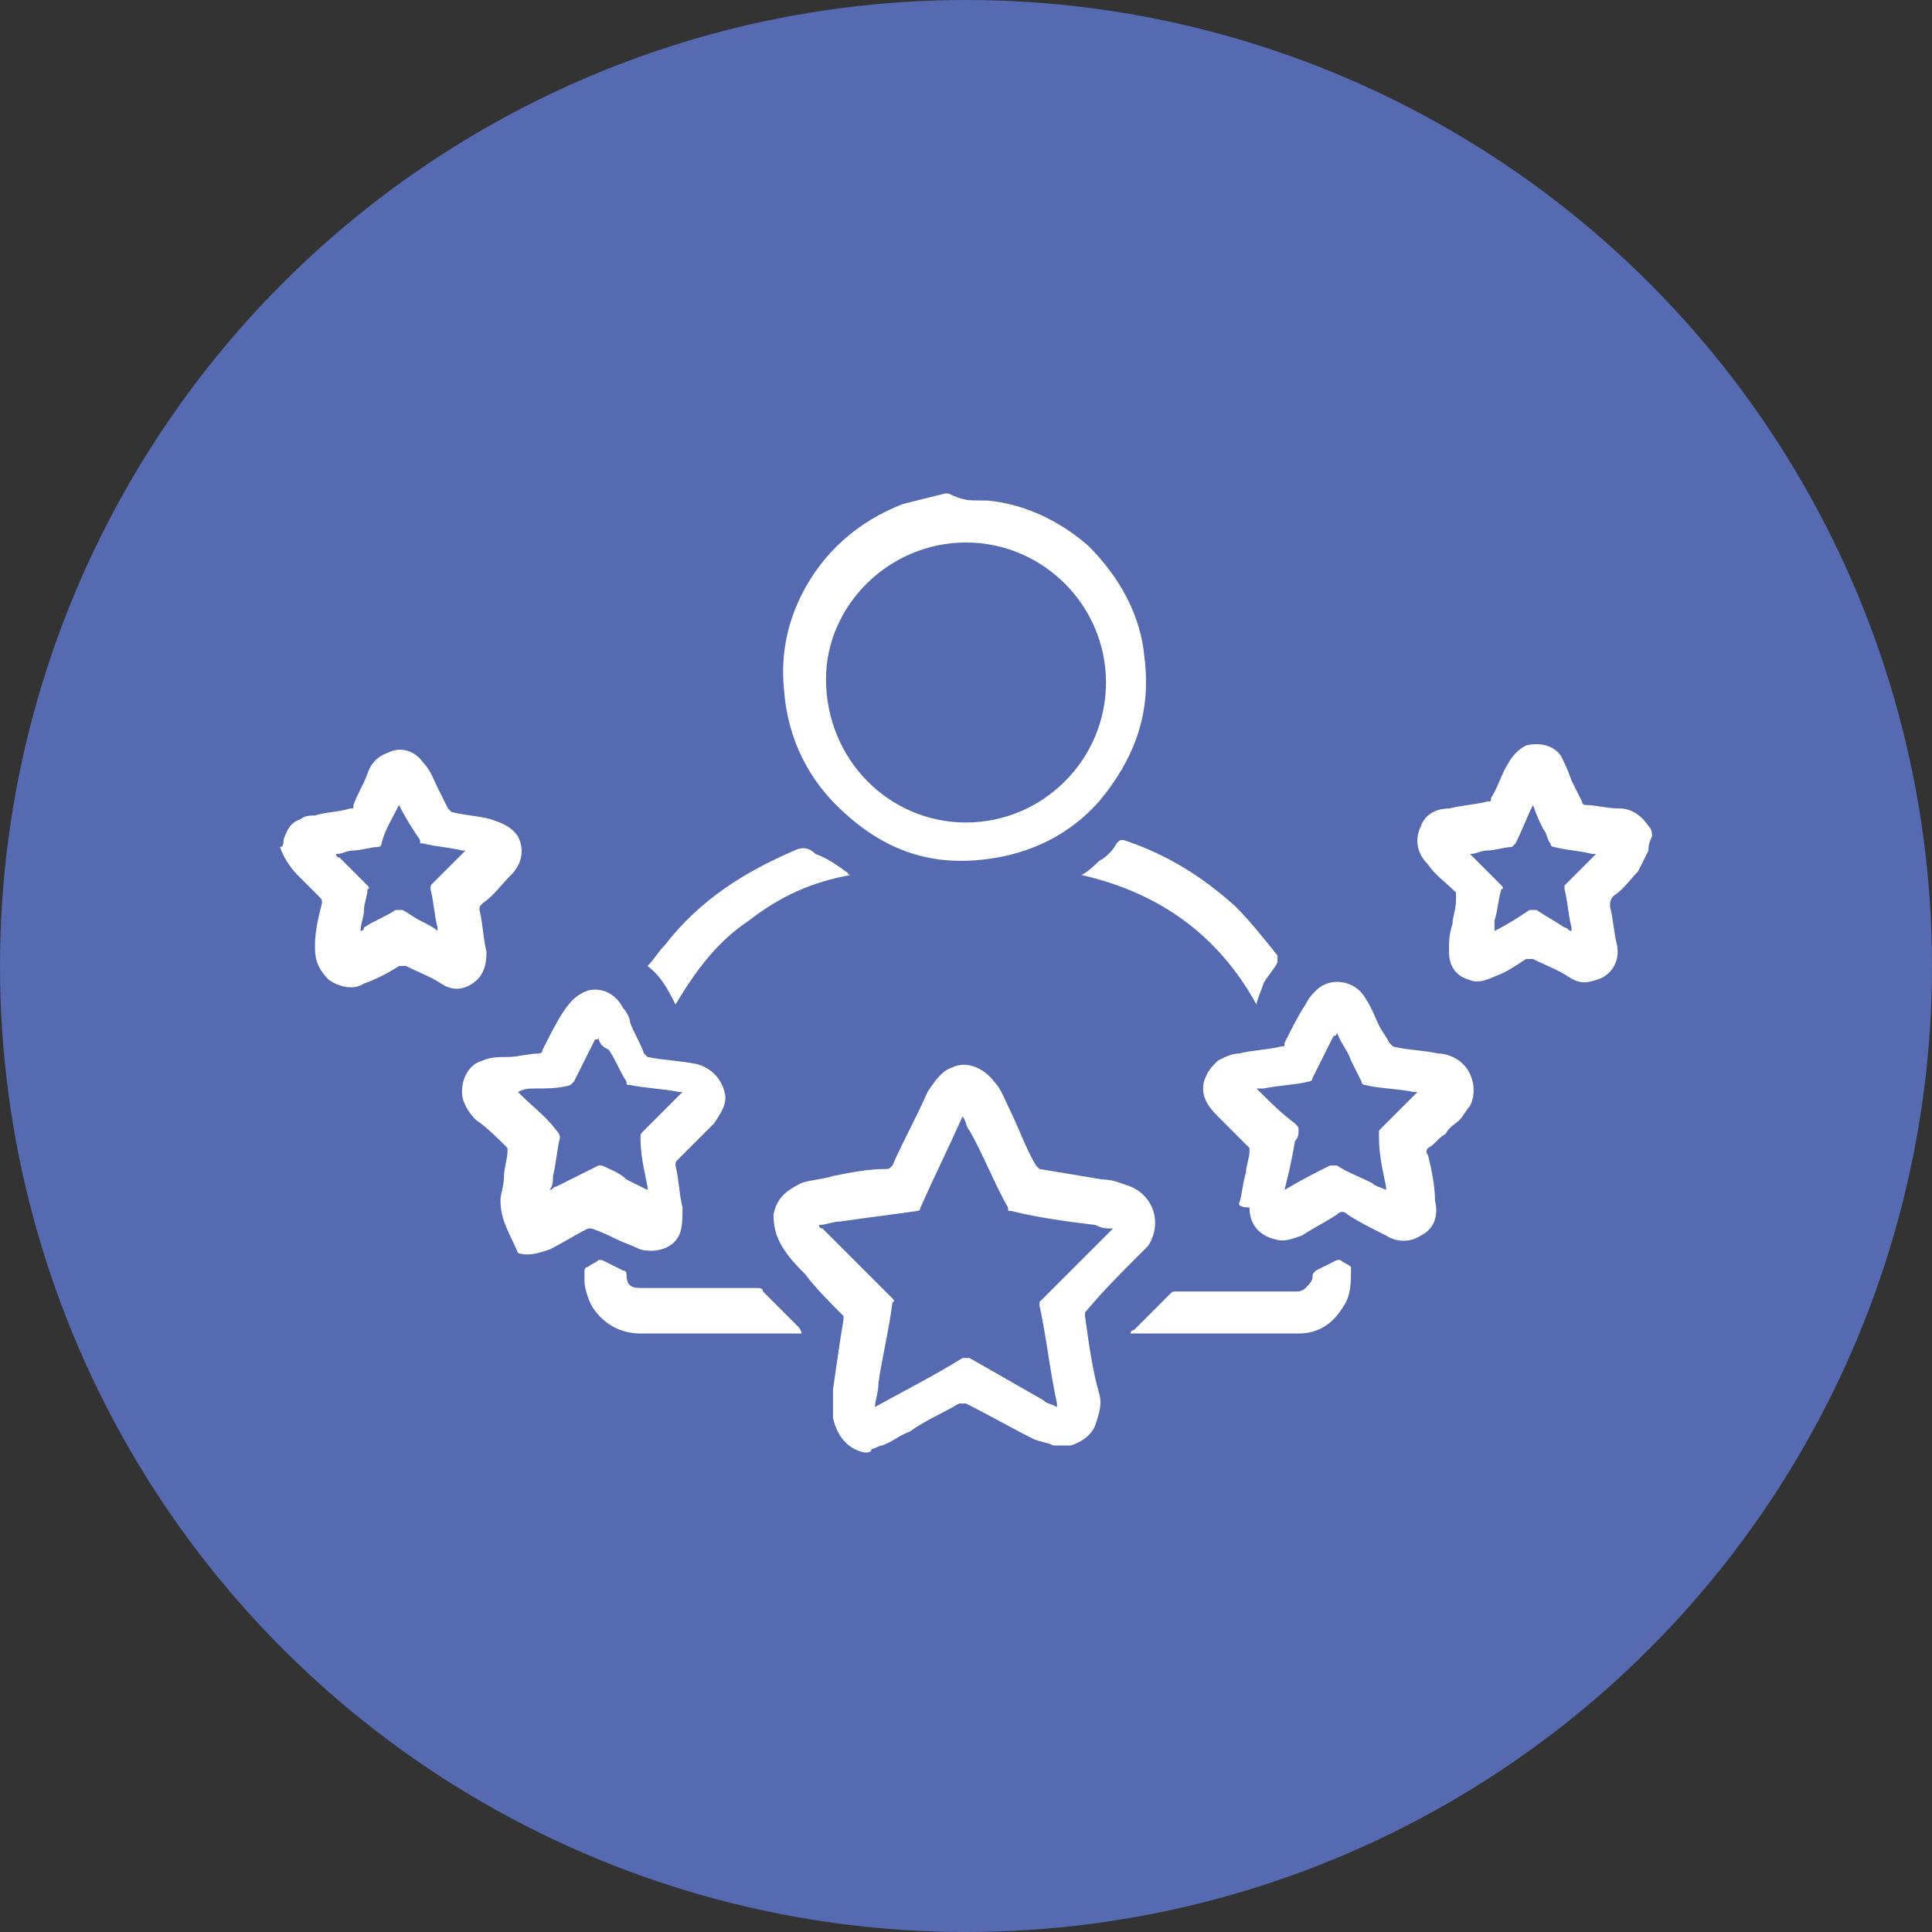 <?xml version="1.0" encoding="utf-8"?>
<!-- Generator: Adobe Illustrator 25.4.0, SVG Export Plug-In . SVG Version: 6.00 Build 0)  -->
<svg version="1.1" id="Layer_1" xmlns="http://www.w3.org/2000/svg" xmlns:xlink="http://www.w3.org/1999/xlink" x="0px" y="0px"
	 viewBox="0 0 55.2 55.2" style="enable-background:new 0 0 55.2 55.2;" xml:space="preserve">
<rect x="0" y="0" width="55.2" height="55.2" fill="#333333" stroke="none"/>
<style type="text/css">
	.st0{fill:#556AB1;}
	.st1{fill:#FFFFFF;}
</style>
<circle class="st0" cx="27.6" cy="27.6" r="27.6"/>
<g id="apnND5_00000142158729628194233720000007666341714600328597_">
	<g>
		<path class="st1" d="M24.7,41.5C24.7,41.5,24.7,41.5,24.7,41.5c-0.5-0.1-0.8-0.5-0.9-1c0-0.3,0-0.5,0-0.8c0.1-0.7,0.2-1.4,0.3-2
			c0,0,0-0.1,0-0.1c-0.4-0.4-0.8-0.8-1.1-1.2c-0.2-0.2-0.4-0.4-0.6-0.7c-0.2-0.3-0.3-0.6-0.3-1c0.1-0.5,0.4-0.7,0.8-0.9
			c0.3-0.1,0.6-0.1,0.9-0.2c0.5-0.1,1-0.2,1.5-0.2c0.1,0,0.1,0,0.2-0.1c0.3-0.7,0.7-1.4,1-2.1c0.2-0.3,0.4-0.6,0.7-0.7
			c0.4-0.2,0.9,0,1.2,0.4c0.2,0.2,0.3,0.5,0.4,0.7c0.3,0.6,0.5,1.2,0.8,1.7c0,0,0.1,0.1,0.1,0.1c0.6,0.1,1.2,0.2,1.8,0.3
			c0.3,0,0.5,0.1,0.8,0.2c0.7,0.3,0.9,1.1,0.5,1.7c-0.1,0.1-0.2,0.2-0.3,0.3c-0.5,0.5-1,1-1.5,1.6c0,0,0,0.1,0,0.1
			c0.1,0.7,0.2,1.5,0.4,2.2c0.1,0.3,0,0.6-0.1,0.9c-0.1,0.3-0.4,0.5-0.7,0.6c0,0-0.1,0-0.1,0c-0.1,0-0.3,0-0.4,0
			c-0.2-0.1-0.4-0.1-0.6-0.2c-0.6-0.3-1.3-0.7-1.9-1c-0.1,0-0.1,0-0.2,0c-0.5,0.3-1,0.5-1.4,0.8c-0.3,0.1-0.5,0.3-0.8,0.4
			c-0.1,0-0.2,0.1-0.3,0.1C24.9,41.5,24.8,41.5,24.7,41.5z M25,40.2C25,40.2,25.1,40.2,25,40.2c0.9-0.5,1.7-0.9,2.5-1.4
			c0.1,0,0.1,0,0.2,0c0.7,0.4,1.4,0.8,2.1,1.2c0.1,0.1,0.2,0.1,0.4,0.2c0-0.1,0-0.1,0-0.1c-0.2-0.9-0.3-1.9-0.5-2.8c0,0,0-0.1,0-0.1
			c0.3-0.3,0.6-0.6,0.9-0.9c0.4-0.4,0.7-0.7,1.1-1.1c0,0,0,0,0.1-0.1c-0.2,0-0.3,0-0.5-0.1c-0.8-0.1-1.6-0.2-2.4-0.4
			c-0.1,0-0.1,0-0.1-0.1c-0.4-0.7-0.7-1.5-1.1-2.2c-0.1-0.1-0.1-0.3-0.2-0.4c0,0,0,0,0,0c-0.4,0.9-0.8,1.7-1.2,2.6
			c0,0.1-0.1,0.1-0.1,0.1c-0.7,0.1-1.5,0.2-2.2,0.3c-0.2,0-0.4,0.1-0.6,0.1c0,0,0,0.1,0.1,0.1c0.3,0.3,0.5,0.5,0.8,0.8
			c0.4,0.4,0.8,0.8,1.2,1.2c0,0,0.1,0.1,0,0.1c-0.1,0.8-0.3,1.6-0.4,2.3C25.1,39.8,25,40,25,40.2z"/>
		<path class="st1" d="M28,14.3c0.1,0,0.2,0,0.2,0c1.1,0.1,2.1,0.6,2.9,1.3c0.9,0.9,1.5,2,1.6,3.2c0.2,1.6-0.3,2.9-1.3,4.1
			c-0.8,0.9-1.8,1.4-2.9,1.6c-1.7,0.3-3.1-0.1-4.4-1.3c-1-0.9-1.6-2.1-1.7-3.5c-0.1-1,0.1-1.9,0.5-2.7c0.6-1.2,1.6-2.1,2.9-2.6
			c0.4-0.1,0.8-0.2,1.2-0.3c0,0,0,0,0.1,0C27.5,14.3,27.7,14.3,28,14.3z M27.6,23.5c2.2,0,4-1.8,4-4c0-2.2-1.8-4-4-4
			c-2.2,0-4,1.8-4,3.9C23.6,21.7,25.4,23.5,27.6,23.5z"/>
		<path class="st1" d="M47.1,24.3c-0.1,0.2-0.2,0.4-0.3,0.6c-0.2,0.2-0.4,0.5-0.7,0.7C46,25.7,46,25.8,46,25.9
			c0.1,0.4,0.1,0.7,0.2,1.1c0.1,0.5-0.2,0.9-0.6,1c-0.3,0.1-0.5,0.1-0.8-0.1c-0.3-0.2-0.6-0.3-1-0.5c-0.1,0-0.1,0-0.2,0
			c-0.3,0.2-0.6,0.4-0.9,0.5c-0.2,0.1-0.5,0.2-0.7,0.1c-0.4-0.1-0.6-0.4-0.6-0.8c0-0.3,0-0.5,0.1-0.8c0-0.2,0.1-0.4,0.1-0.7
			c0-0.1,0-0.1,0-0.2c-0.3-0.3-0.6-0.5-0.8-0.8c-0.3-0.3-0.4-0.7-0.2-1.1c0.1-0.3,0.4-0.5,0.8-0.5c0.4-0.1,0.7-0.1,1.1-0.2
			c0.1,0,0.1,0,0.1-0.1c0.2-0.3,0.3-0.7,0.5-1c0.1-0.2,0.3-0.4,0.5-0.5c0.4-0.1,0.8,0,1,0.3c0.1,0.2,0.2,0.4,0.3,0.7
			c0.1,0.2,0.2,0.4,0.3,0.6c0,0.1,0.1,0.1,0.1,0.1c0.3,0,0.6,0.1,1,0.1c0.3,0,0.6,0.2,0.8,0.5c0.1,0.1,0.1,0.2,0.1,0.3
			C47.1,24.1,47.1,24.2,47.1,24.3z M43.8,23c-0.2,0.4-0.3,0.7-0.5,1.1c0,0-0.1,0.1-0.1,0.1c-0.2,0-0.5,0.1-0.7,0.1
			c-0.2,0-0.3,0.1-0.5,0.1c0,0,0.1,0.1,0.1,0.1c0.3,0.3,0.5,0.5,0.8,0.8c0,0,0.1,0.1,0,0.1c-0.1,0.3-0.1,0.6-0.2,0.9
			c0,0.1,0,0.2,0,0.3c0.4-0.2,0.7-0.4,1-0.6c0.1,0,0.1,0,0.2,0c0.3,0.2,0.5,0.3,0.8,0.5c0.1,0,0.1,0.1,0.2,0.1c0,0,0-0.1,0-0.1
			c-0.1-0.4-0.1-0.7-0.2-1.1c0,0,0-0.1,0-0.1c0.2-0.2,0.3-0.3,0.5-0.5c0.1-0.1,0.2-0.2,0.4-0.4c-0.1,0-0.1,0-0.1,0
			c-0.4-0.1-0.7-0.1-1.1-0.2c0,0-0.1,0-0.1-0.1c-0.1-0.1-0.1-0.3-0.2-0.4C44,23.5,43.9,23.3,43.8,23z"/>
		<path class="st1" d="M8.1,24c0.1-0.3,0.2-0.5,0.5-0.6c0.1-0.1,0.3-0.1,0.4-0.1c0.3-0.1,0.7-0.1,1-0.2c0.1,0,0.1,0,0.1-0.1
			c0.1-0.3,0.3-0.6,0.4-0.9c0.1-0.3,0.3-0.5,0.6-0.6c0.4-0.2,0.8,0,1,0.3c0.2,0.2,0.3,0.5,0.4,0.7c0.1,0.2,0.2,0.4,0.3,0.6
			c0,0,0.1,0.1,0.1,0.1c0.4,0.1,0.7,0.1,1.1,0.2c0.3,0.1,0.6,0.2,0.8,0.5c0.2,0.4,0.1,0.8-0.2,1.1c-0.3,0.3-0.5,0.6-0.8,0.8
			c-0.1,0.1-0.1,0.1-0.1,0.2c0.1,0.4,0.1,0.8,0.2,1.2c0,0.4-0.1,0.7-0.4,0.9c-0.3,0.2-0.6,0.2-0.9,0c-0.3-0.2-0.6-0.3-1-0.5
			c-0.1,0-0.1,0-0.2,0c-0.3,0.2-0.7,0.4-1,0.5c-0.3,0.2-0.7,0.1-1-0.1C9,27.6,9,27.3,9,27c0-0.4,0.1-0.8,0.2-1.2
			c0-0.1,0-0.1-0.1-0.2c-0.2-0.2-0.4-0.4-0.6-0.6c-0.2-0.2-0.4-0.5-0.5-0.8C8.1,24.2,8.1,24.1,8.1,24z M11.4,23
			C11.4,23.1,11.4,23.1,11.4,23c-0.2,0.4-0.4,0.7-0.5,1.1c0,0.1-0.1,0.1-0.1,0.1c-0.2,0-0.5,0.1-0.7,0.1c-0.2,0-0.3,0.1-0.5,0.1
			c0,0,0,0.1,0.1,0.1c0.3,0.3,0.5,0.5,0.8,0.8c0,0,0.1,0.1,0,0.1c0,0.2-0.1,0.4-0.1,0.6c0,0.2-0.1,0.4-0.1,0.6c0,0,0.1,0,0.1-0.1
			c0.3-0.2,0.6-0.3,0.9-0.5c0.1,0,0.1,0,0.2,0c0.2,0.1,0.3,0.2,0.5,0.3c0.2,0.1,0.4,0.2,0.5,0.3c0,0,0-0.1,0-0.1
			c-0.1-0.4-0.1-0.7-0.2-1.1c0-0.1,0-0.1,0.1-0.2c0.3-0.3,0.5-0.5,0.8-0.8c0,0,0,0,0.1-0.1c0,0-0.1,0-0.1,0
			c-0.4-0.1-0.7-0.1-1.1-0.2c-0.1,0-0.1,0-0.1-0.1C11.8,23.7,11.6,23.4,11.4,23z"/>
		<path class="st1" d="M35.4,34.4c0.1-0.3,0.1-0.6,0.2-0.9c0-0.2,0.1-0.4,0.1-0.6c0,0,0-0.1,0-0.1c-0.3-0.3-0.6-0.6-0.9-0.9
			c-0.3-0.3-0.5-0.6-0.4-1c0.1-0.3,0.2-0.4,0.4-0.6c0.2-0.1,0.4-0.2,0.6-0.2c0.4-0.1,0.8-0.1,1.2-0.2c0.1,0,0.1,0,0.1-0.1
			c0.2-0.4,0.4-0.8,0.6-1.1c0.1-0.2,0.2-0.3,0.3-0.4c0.4-0.4,1.1-0.3,1.4,0.2c0.2,0.3,0.3,0.6,0.4,0.8c0.1,0.2,0.2,0.3,0.3,0.5
			c0,0,0.1,0.1,0.1,0.1c0.4,0.1,0.8,0.1,1.3,0.2c0.2,0,0.5,0.1,0.7,0.3c0.3,0.3,0.4,0.8,0.2,1.2c-0.1,0.1-0.2,0.3-0.3,0.4
			c-0.1,0.1-0.3,0.2-0.4,0.4c-0.2,0.1-0.3,0.3-0.5,0.4c0,0-0.1,0.1,0,0.2c0.1,0.4,0.2,0.9,0.2,1.3c0.1,0.4,0,0.8-0.4,1
			c-0.3,0.2-0.7,0.2-1,0c-0.4-0.2-0.8-0.4-1.1-0.6c-0.1-0.1-0.2-0.1-0.3,0c-0.3,0.2-0.7,0.4-1,0.6c-0.3,0.1-0.5,0.2-0.8,0.1
			c-0.4-0.1-0.7-0.4-0.7-0.9C35.4,34.5,35.4,34.4,35.4,34.4C35.4,34.4,35.4,34.4,35.4,34.4z M36.7,34C36.8,34,36.8,34,36.7,34
			c0.5-0.3,0.9-0.5,1.3-0.7c0.1,0,0.1,0,0.2,0c0.3,0.2,0.6,0.3,1,0.5c0.1,0.1,0.2,0.1,0.4,0.2c0,0,0-0.1,0-0.1
			c-0.1-0.5-0.2-0.9-0.2-1.4c0-0.1,0-0.1,0-0.2c0.3-0.3,0.6-0.6,0.9-0.9c0.1-0.1,0.1-0.1,0.2-0.2c0,0-0.1,0-0.1,0
			c-0.5-0.1-1-0.1-1.4-0.2c0,0-0.1,0-0.1-0.1c-0.1-0.2-0.2-0.4-0.3-0.6c-0.1-0.3-0.3-0.5-0.4-0.8c0,0,0,0.1-0.1,0.1
			c-0.2,0.4-0.4,0.8-0.6,1.2c0,0.1-0.1,0.1-0.1,0.1c-0.4,0.1-0.8,0.1-1.3,0.2c-0.1,0-0.1,0-0.2,0c0,0,0,0,0,0c0,0,0.1,0.1,0.1,0.1
			c0.3,0.3,0.6,0.6,1,0.9c0.1,0.1,0.1,0.1,0.1,0.2c0,0.1,0,0.2-0.1,0.3C36.9,33.2,36.8,33.6,36.7,34z"/>
		<path class="st1" d="M14.3,34.3c0-0.2,0.1-0.4,0.1-0.7c0-0.2,0.1-0.5,0.1-0.7c0,0,0-0.1,0-0.1c-0.3-0.3-0.6-0.6-0.9-0.8
			c-0.2-0.2-0.4-0.5-0.4-0.8c0-0.4,0.2-0.8,0.6-0.9c0.2-0.1,0.5-0.1,0.7-0.1c0.3,0,0.6-0.1,0.9-0.1c0,0,0.1,0,0.1-0.1
			c0.2-0.4,0.4-0.8,0.6-1.1c0.2-0.3,0.4-0.5,0.7-0.6c0.4-0.1,0.8,0.1,1,0.5c0.1,0.1,0.2,0.3,0.2,0.4c0.1,0.3,0.3,0.6,0.4,0.9
			c0,0,0.1,0.1,0.1,0.1c0.5,0.1,0.9,0.1,1.4,0.2c0.4,0.1,0.7,0.4,0.8,0.8c0.1,0.3-0.1,0.6-0.3,0.9c-0.3,0.3-0.6,0.6-1,1
			c-0.1,0.1-0.1,0.1-0.1,0.2c0.1,0.4,0.1,0.8,0.2,1.2c0,0.3,0,0.6-0.1,0.8c-0.2,0.4-0.7,0.5-1.1,0.4c-0.2-0.1-0.5-0.2-0.7-0.3
			c-0.2-0.1-0.4-0.2-0.7-0.3c0,0-0.1,0-0.1,0c-0.4,0.2-0.7,0.4-1.1,0.6c-0.3,0.1-0.6,0.2-0.9,0.1C14.6,35.3,14.3,34.9,14.3,34.3z
			 M17.1,29.6c0,0.1,0,0.1-0.1,0.1c-0.2,0.4-0.4,0.8-0.6,1.2c0,0-0.1,0.1-0.1,0.1c-0.3,0.1-0.7,0.1-1,0.1c-0.2,0-0.3,0-0.5,0.1
			c0,0,0.1,0.1,0.1,0.1c0.3,0.3,0.7,0.6,1,1c0,0,0.1,0.1,0.1,0.2c-0.1,0.4-0.1,0.7-0.2,1.1c0,0.1,0,0.3-0.1,0.4
			c0.1,0,0.1-0.1,0.2-0.1c0.4-0.2,0.8-0.4,1.2-0.6c0,0,0.1,0,0.1,0c0.2,0.1,0.5,0.2,0.7,0.4c0.2,0.1,0.4,0.2,0.6,0.3
			c0,0,0-0.1,0-0.1c-0.1-0.5-0.2-0.9-0.2-1.4c0-0.1,0-0.1,0.1-0.2c0.3-0.3,0.6-0.6,0.9-0.9c0.1-0.1,0.1-0.1,0.2-0.2
			c-0.1,0-0.1,0-0.1,0c-0.5-0.1-0.9-0.1-1.4-0.2c-0.1,0-0.1,0-0.1-0.1c-0.2-0.3-0.3-0.6-0.5-0.9C17.2,29.9,17.1,29.8,17.1,29.6z"/>
		<path class="st1" d="M34.7,38.1c-0.8,0-1.5,0-2.3,0c0,0-0.1,0-0.1,0c0,0,0-0.1,0.1-0.1c0.3-0.3,0.7-0.7,1-1
			c0.1-0.1,0.1-0.1,0.2-0.1c1.1,0,2.2,0,3.4,0c0.1,0,0.2,0,0.3-0.1c0.1-0.1,0.2-0.2,0.2-0.3c0-0.1,0-0.1,0.1-0.2
			c0.2-0.1,0.4-0.2,0.6-0.3c0,0,0.1,0,0.1,0c0.1,0.1,0.2,0.1,0.3,0.2c0,0,0,0,0,0.1c0,0.3,0,0.7-0.2,1c-0.3,0.5-0.7,0.8-1.3,0.8
			c-0.3,0-0.6,0-0.9,0C35.8,38.1,35.3,38.1,34.7,38.1z"/>
		<path class="st1" d="M22.9,38.1c-0.1,0-0.1,0-0.1,0c-1.5,0-3,0-4.5,0c-0.6,0-1.1-0.3-1.4-0.8c-0.1-0.2-0.2-0.5-0.2-0.7
			c0-0.1,0-0.2,0-0.3c0,0,0-0.1,0.1-0.1c0.1-0.1,0.2-0.1,0.3-0.2c0,0,0.1,0,0.1,0c0.2,0.1,0.4,0.2,0.6,0.3c0.1,0,0.1,0.1,0.1,0.1
			c0,0.3,0.1,0.4,0.4,0.4c1.1,0,2.2,0,3.3,0c0.1,0,0.2,0,0.2,0.1c0.3,0.3,0.7,0.7,1,1C22.9,38,22.9,38.1,22.9,38.1z"/>
		<path class="st1" d="M35.9,28.7c-1.1-2-2.8-3.2-5-3.7c0.2-0.1,0.4-0.3,0.5-0.4c0.2-0.1,0.4-0.3,0.5-0.5c0.1-0.1,0.1-0.1,0.2-0.1
			c1.2,0.4,2.2,1,3.2,1.9c0.4,0.4,0.8,0.9,1.2,1.4c0,0.1,0,0.1,0,0.2c-0.1,0.2-0.3,0.4-0.4,0.6C36,28.4,35.9,28.6,35.9,28.7z"/>
		<path class="st1" d="M24.3,25c-1.1,0.2-2,0.6-2.9,1.3c-0.9,0.6-1.5,1.4-2.1,2.4c-0.2-0.4-0.4-0.8-0.8-1.1c0.2-0.2,0.3-0.4,0.5-0.6
			c1-1.3,2.3-2.1,3.7-2.7c0.2-0.1,0.4-0.1,0.6,0.1C23.6,24.5,23.9,24.7,24.3,25C24.2,24.9,24.2,25,24.3,25z"/>
	</g>
</g>
</svg>
